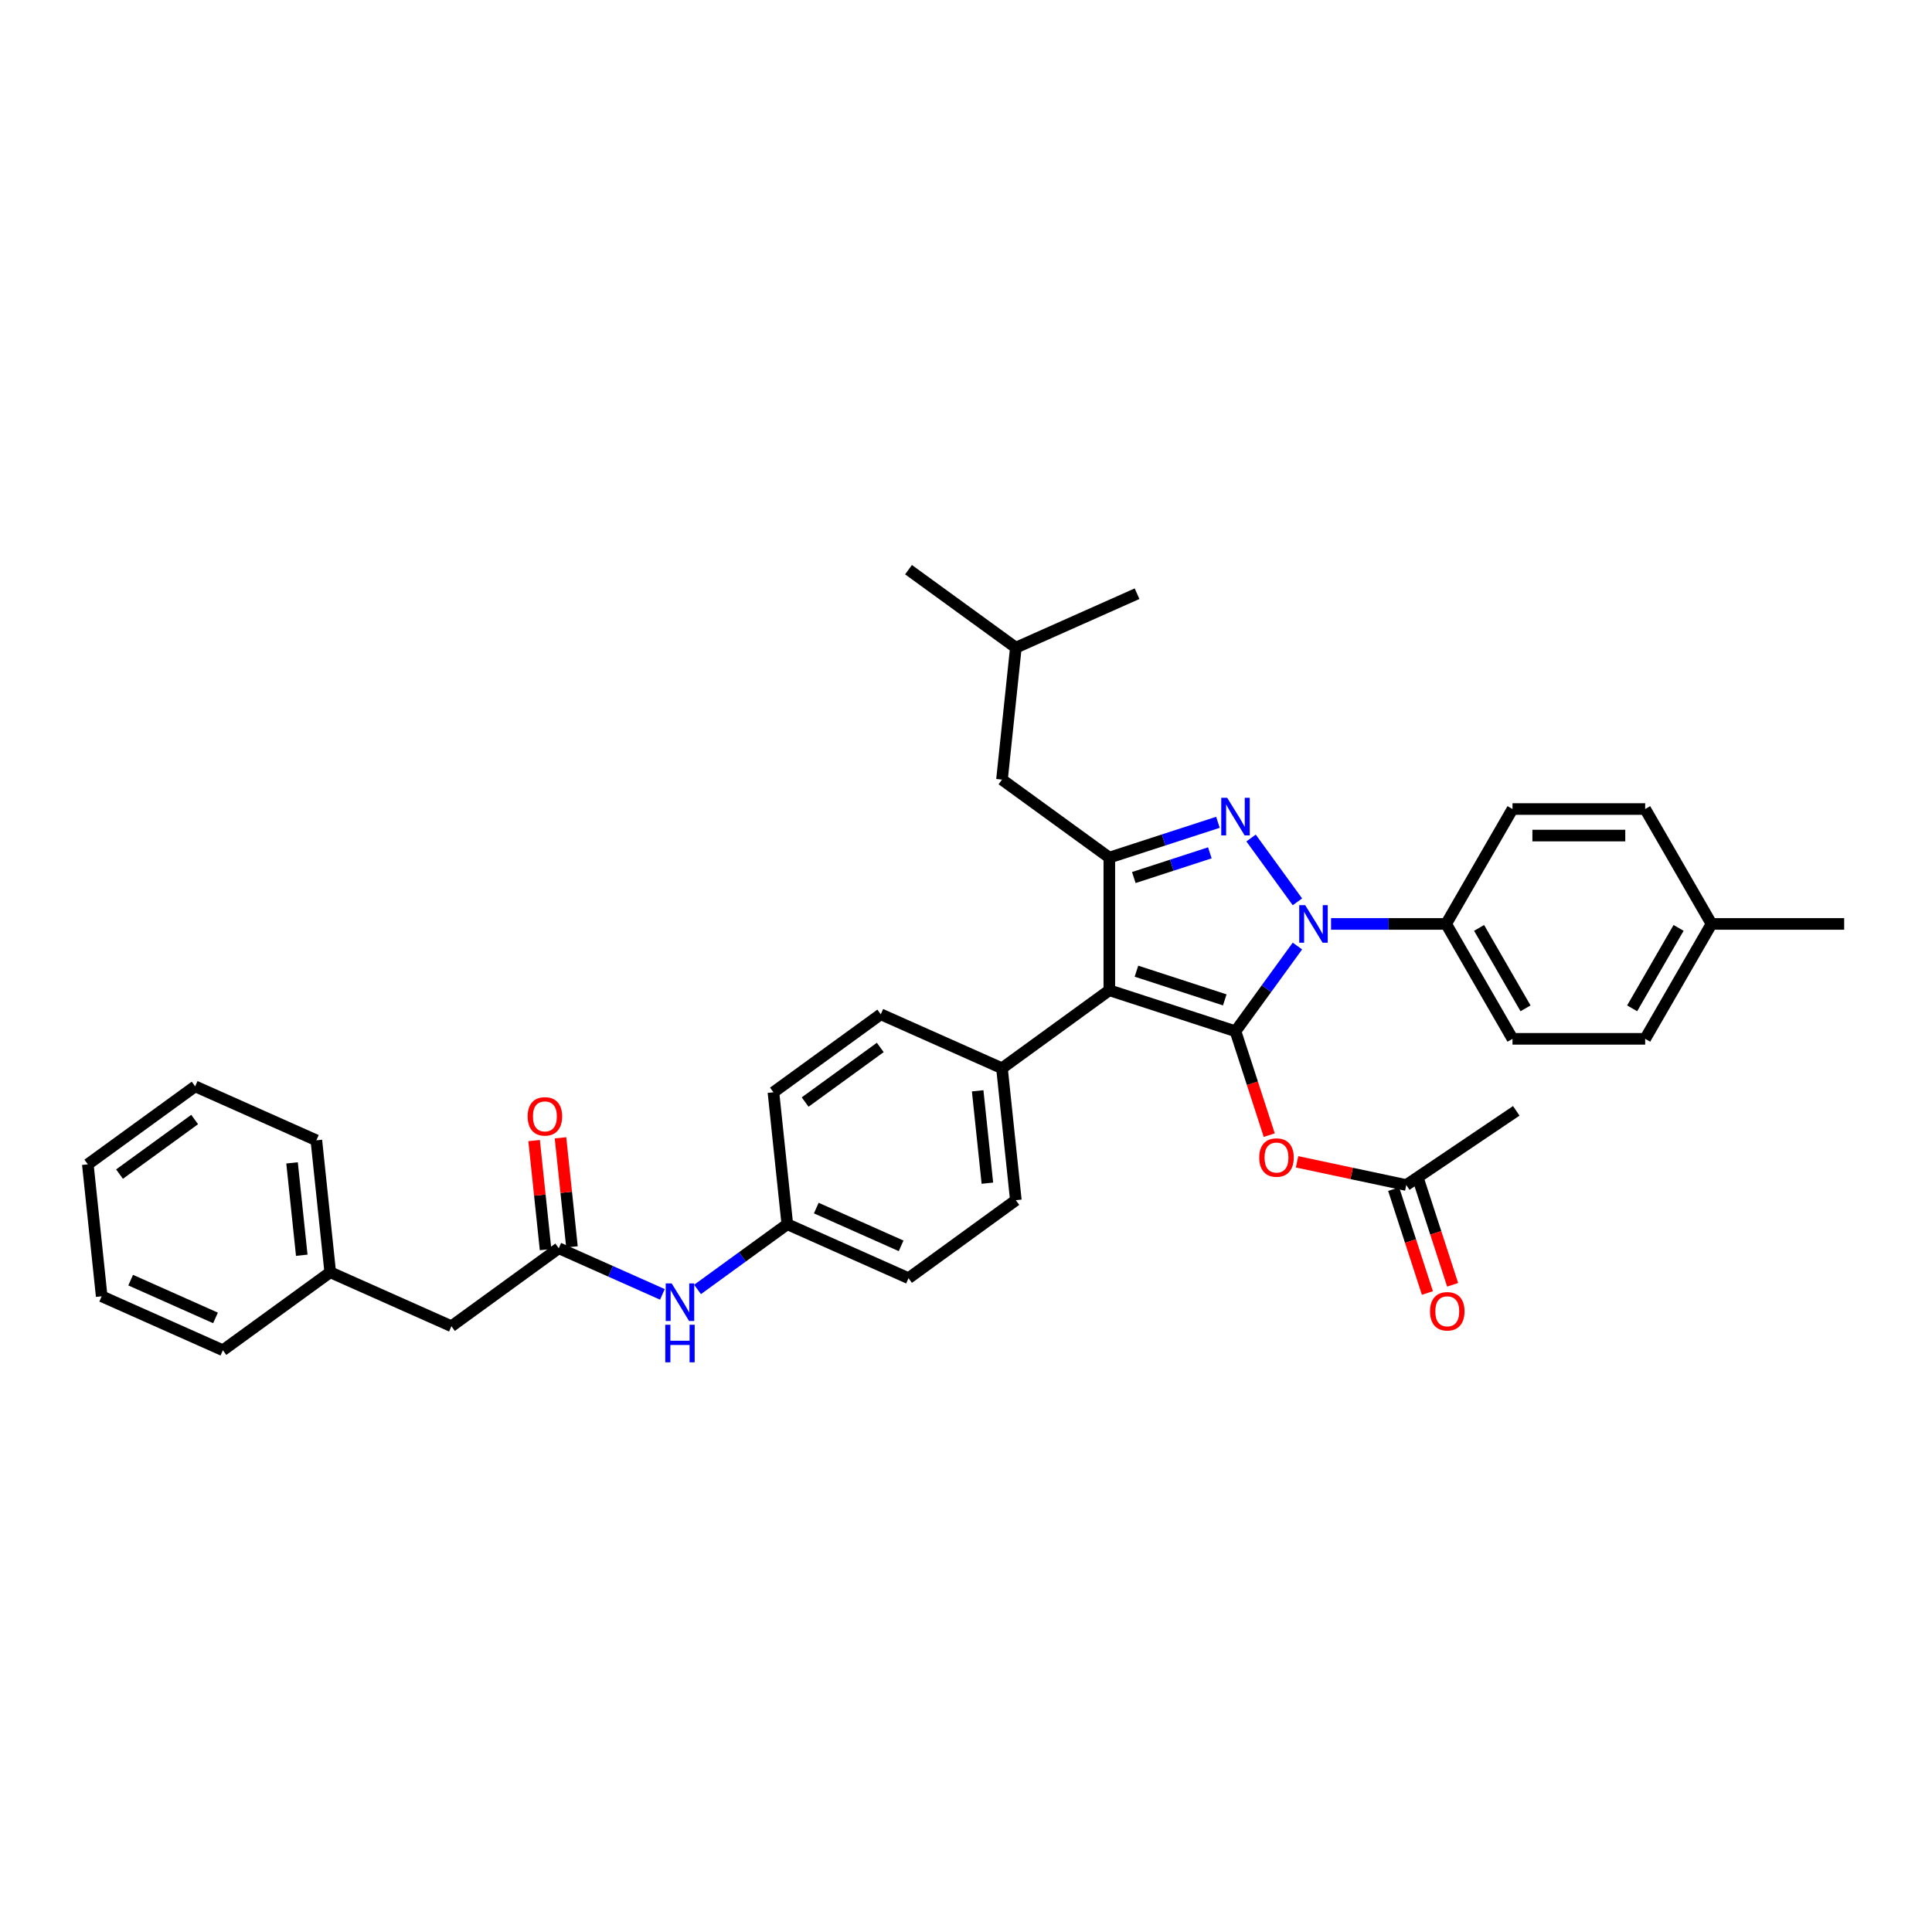 <?xml version='1.0' encoding='iso-8859-1'?>
<svg version='1.1' baseProfile='full'
              xmlns='http://www.w3.org/2000/svg'
                      xmlns:rdkit='http://www.rdkit.org/xml'
                      xmlns:xlink='http://www.w3.org/1999/xlink'
                  xml:space='preserve'
width='1000px' height='1000px' viewBox='0 0 1000 1000'>
<!-- END OF HEADER -->
<rect style='opacity:1.0;fill:#FFFFFF;stroke:none' width='1000' height='1000' x='0' y='0'> </rect>
<path class='bond-0' d='M 233.66,686.452 L 170.925,658.521' style='fill:none;fill-rule:evenodd;stroke:#000000;stroke-width:6px;stroke-linecap:butt;stroke-linejoin:miter;stroke-opacity:1' />
<path class='bond-1' d='M 233.66,686.452 L 289.217,646.088' style='fill:none;fill-rule:evenodd;stroke:#000000;stroke-width:6px;stroke-linecap:butt;stroke-linejoin:miter;stroke-opacity:1' />
<path class='bond-2' d='M 342.86,669.971 L 316.039,658.03' style='fill:none;fill-rule:evenodd;stroke:#0000FF;stroke-width:6px;stroke-linecap:butt;stroke-linejoin:miter;stroke-opacity:1' />
<path class='bond-2' d='M 316.039,658.03 L 289.217,646.088' style='fill:none;fill-rule:evenodd;stroke:#000000;stroke-width:6px;stroke-linecap:butt;stroke-linejoin:miter;stroke-opacity:1' />
<path class='bond-3' d='M 361.045,667.414 L 384.277,650.534' style='fill:none;fill-rule:evenodd;stroke:#0000FF;stroke-width:6px;stroke-linecap:butt;stroke-linejoin:miter;stroke-opacity:1' />
<path class='bond-3' d='M 384.277,650.534 L 407.51,633.655' style='fill:none;fill-rule:evenodd;stroke:#000000;stroke-width:6px;stroke-linecap:butt;stroke-linejoin:miter;stroke-opacity:1' />
<path class='bond-4' d='M 296.047,645.37 L 293.081,617.148' style='fill:none;fill-rule:evenodd;stroke:#000000;stroke-width:6px;stroke-linecap:butt;stroke-linejoin:miter;stroke-opacity:1' />
<path class='bond-4' d='M 293.081,617.148 L 290.114,588.927' style='fill:none;fill-rule:evenodd;stroke:#FF0000;stroke-width:6px;stroke-linecap:butt;stroke-linejoin:miter;stroke-opacity:1' />
<path class='bond-4' d='M 282.388,646.806 L 279.421,618.584' style='fill:none;fill-rule:evenodd;stroke:#000000;stroke-width:6px;stroke-linecap:butt;stroke-linejoin:miter;stroke-opacity:1' />
<path class='bond-4' d='M 279.421,618.584 L 276.455,590.362' style='fill:none;fill-rule:evenodd;stroke:#FF0000;stroke-width:6px;stroke-linecap:butt;stroke-linejoin:miter;stroke-opacity:1' />
<path class='bond-5' d='M 170.925,658.521 L 163.747,590.225' style='fill:none;fill-rule:evenodd;stroke:#000000;stroke-width:6px;stroke-linecap:butt;stroke-linejoin:miter;stroke-opacity:1' />
<path class='bond-5' d='M 156.189,649.712 L 151.164,601.905' style='fill:none;fill-rule:evenodd;stroke:#000000;stroke-width:6px;stroke-linecap:butt;stroke-linejoin:miter;stroke-opacity:1' />
<path class='bond-6' d='M 170.925,658.521 L 115.368,698.885' style='fill:none;fill-rule:evenodd;stroke:#000000;stroke-width:6px;stroke-linecap:butt;stroke-linejoin:miter;stroke-opacity:1' />
<path class='bond-7' d='M 784.818,574.973 L 727.884,613.371' style='fill:none;fill-rule:evenodd;stroke:#000000;stroke-width:6px;stroke-linecap:butt;stroke-linejoin:miter;stroke-opacity:1' />
<path class='bond-8' d='M 727.884,613.371 L 699.621,607.363' style='fill:none;fill-rule:evenodd;stroke:#000000;stroke-width:6px;stroke-linecap:butt;stroke-linejoin:miter;stroke-opacity:1' />
<path class='bond-8' d='M 699.621,607.363 L 671.357,601.356' style='fill:none;fill-rule:evenodd;stroke:#FF0000;stroke-width:6px;stroke-linecap:butt;stroke-linejoin:miter;stroke-opacity:1' />
<path class='bond-9' d='M 721.353,615.493 L 730.087,642.373' style='fill:none;fill-rule:evenodd;stroke:#000000;stroke-width:6px;stroke-linecap:butt;stroke-linejoin:miter;stroke-opacity:1' />
<path class='bond-9' d='M 730.087,642.373 L 738.821,669.254' style='fill:none;fill-rule:evenodd;stroke:#FF0000;stroke-width:6px;stroke-linecap:butt;stroke-linejoin:miter;stroke-opacity:1' />
<path class='bond-9' d='M 734.415,611.249 L 743.149,638.129' style='fill:none;fill-rule:evenodd;stroke:#000000;stroke-width:6px;stroke-linecap:butt;stroke-linejoin:miter;stroke-opacity:1' />
<path class='bond-9' d='M 743.149,638.129 L 751.883,665.01' style='fill:none;fill-rule:evenodd;stroke:#FF0000;stroke-width:6px;stroke-linecap:butt;stroke-linejoin:miter;stroke-opacity:1' />
<path class='bond-10' d='M 656.96,587.543 L 648.226,560.662' style='fill:none;fill-rule:evenodd;stroke:#FF0000;stroke-width:6px;stroke-linecap:butt;stroke-linejoin:miter;stroke-opacity:1' />
<path class='bond-10' d='M 648.226,560.662 L 639.492,533.782' style='fill:none;fill-rule:evenodd;stroke:#000000;stroke-width:6px;stroke-linecap:butt;stroke-linejoin:miter;stroke-opacity:1' />
<path class='bond-11' d='M 574.181,443.889 L 574.181,512.561' style='fill:none;fill-rule:evenodd;stroke:#000000;stroke-width:6px;stroke-linecap:butt;stroke-linejoin:miter;stroke-opacity:1' />
<path class='bond-12' d='M 574.181,443.889 L 602.29,434.756' style='fill:none;fill-rule:evenodd;stroke:#000000;stroke-width:6px;stroke-linecap:butt;stroke-linejoin:miter;stroke-opacity:1' />
<path class='bond-12' d='M 602.29,434.756 L 630.4,425.622' style='fill:none;fill-rule:evenodd;stroke:#0000FF;stroke-width:6px;stroke-linecap:butt;stroke-linejoin:miter;stroke-opacity:1' />
<path class='bond-12' d='M 586.858,454.211 L 606.534,447.818' style='fill:none;fill-rule:evenodd;stroke:#000000;stroke-width:6px;stroke-linecap:butt;stroke-linejoin:miter;stroke-opacity:1' />
<path class='bond-12' d='M 606.534,447.818 L 626.211,441.425' style='fill:none;fill-rule:evenodd;stroke:#0000FF;stroke-width:6px;stroke-linecap:butt;stroke-linejoin:miter;stroke-opacity:1' />
<path class='bond-13' d='M 574.181,443.889 L 518.624,403.524' style='fill:none;fill-rule:evenodd;stroke:#000000;stroke-width:6px;stroke-linecap:butt;stroke-linejoin:miter;stroke-opacity:1' />
<path class='bond-14' d='M 574.181,512.561 L 518.624,552.926' style='fill:none;fill-rule:evenodd;stroke:#000000;stroke-width:6px;stroke-linecap:butt;stroke-linejoin:miter;stroke-opacity:1' />
<path class='bond-15' d='M 574.181,512.561 L 639.492,533.782' style='fill:none;fill-rule:evenodd;stroke:#000000;stroke-width:6px;stroke-linecap:butt;stroke-linejoin:miter;stroke-opacity:1' />
<path class='bond-15' d='M 588.222,502.682 L 633.939,517.537' style='fill:none;fill-rule:evenodd;stroke:#000000;stroke-width:6px;stroke-linecap:butt;stroke-linejoin:miter;stroke-opacity:1' />
<path class='bond-16' d='M 639.492,533.782 L 655.518,511.724' style='fill:none;fill-rule:evenodd;stroke:#000000;stroke-width:6px;stroke-linecap:butt;stroke-linejoin:miter;stroke-opacity:1' />
<path class='bond-16' d='M 655.518,511.724 L 671.544,489.666' style='fill:none;fill-rule:evenodd;stroke:#0000FF;stroke-width:6px;stroke-linecap:butt;stroke-linejoin:miter;stroke-opacity:1' />
<path class='bond-17' d='M 671.544,466.784 L 647.547,433.755' style='fill:none;fill-rule:evenodd;stroke:#0000FF;stroke-width:6px;stroke-linecap:butt;stroke-linejoin:miter;stroke-opacity:1' />
<path class='bond-18' d='M 688.949,478.225 L 718.739,478.225' style='fill:none;fill-rule:evenodd;stroke:#0000FF;stroke-width:6px;stroke-linecap:butt;stroke-linejoin:miter;stroke-opacity:1' />
<path class='bond-18' d='M 718.739,478.225 L 748.529,478.225' style='fill:none;fill-rule:evenodd;stroke:#000000;stroke-width:6px;stroke-linecap:butt;stroke-linejoin:miter;stroke-opacity:1' />
<path class='bond-19' d='M 748.529,478.225 L 782.865,537.697' style='fill:none;fill-rule:evenodd;stroke:#000000;stroke-width:6px;stroke-linecap:butt;stroke-linejoin:miter;stroke-opacity:1' />
<path class='bond-19' d='M 765.573,480.279 L 789.609,521.909' style='fill:none;fill-rule:evenodd;stroke:#000000;stroke-width:6px;stroke-linecap:butt;stroke-linejoin:miter;stroke-opacity:1' />
<path class='bond-20' d='M 748.529,478.225 L 782.865,418.753' style='fill:none;fill-rule:evenodd;stroke:#000000;stroke-width:6px;stroke-linecap:butt;stroke-linejoin:miter;stroke-opacity:1' />
<path class='bond-21' d='M 885.873,478.225 L 851.537,537.697' style='fill:none;fill-rule:evenodd;stroke:#000000;stroke-width:6px;stroke-linecap:butt;stroke-linejoin:miter;stroke-opacity:1' />
<path class='bond-21' d='M 868.828,480.279 L 844.793,521.909' style='fill:none;fill-rule:evenodd;stroke:#000000;stroke-width:6px;stroke-linecap:butt;stroke-linejoin:miter;stroke-opacity:1' />
<path class='bond-22' d='M 885.873,478.225 L 954.545,478.225' style='fill:none;fill-rule:evenodd;stroke:#000000;stroke-width:6px;stroke-linecap:butt;stroke-linejoin:miter;stroke-opacity:1' />
<path class='bond-23' d='M 885.873,478.225 L 851.537,418.753' style='fill:none;fill-rule:evenodd;stroke:#000000;stroke-width:6px;stroke-linecap:butt;stroke-linejoin:miter;stroke-opacity:1' />
<path class='bond-24' d='M 782.865,537.697 L 851.537,537.697' style='fill:none;fill-rule:evenodd;stroke:#000000;stroke-width:6px;stroke-linecap:butt;stroke-linejoin:miter;stroke-opacity:1' />
<path class='bond-25' d='M 518.624,403.524 L 525.802,335.228' style='fill:none;fill-rule:evenodd;stroke:#000000;stroke-width:6px;stroke-linecap:butt;stroke-linejoin:miter;stroke-opacity:1' />
<path class='bond-26' d='M 525.802,335.228 L 470.245,294.864' style='fill:none;fill-rule:evenodd;stroke:#000000;stroke-width:6px;stroke-linecap:butt;stroke-linejoin:miter;stroke-opacity:1' />
<path class='bond-27' d='M 525.802,335.228 L 588.537,307.297' style='fill:none;fill-rule:evenodd;stroke:#000000;stroke-width:6px;stroke-linecap:butt;stroke-linejoin:miter;stroke-opacity:1' />
<path class='bond-28' d='M 407.51,633.655 L 470.245,661.586' style='fill:none;fill-rule:evenodd;stroke:#000000;stroke-width:6px;stroke-linecap:butt;stroke-linejoin:miter;stroke-opacity:1' />
<path class='bond-28' d='M 422.506,625.298 L 466.421,644.85' style='fill:none;fill-rule:evenodd;stroke:#000000;stroke-width:6px;stroke-linecap:butt;stroke-linejoin:miter;stroke-opacity:1' />
<path class='bond-29' d='M 407.51,633.655 L 400.331,565.359' style='fill:none;fill-rule:evenodd;stroke:#000000;stroke-width:6px;stroke-linecap:butt;stroke-linejoin:miter;stroke-opacity:1' />
<path class='bond-30' d='M 470.245,661.586 L 525.802,621.222' style='fill:none;fill-rule:evenodd;stroke:#000000;stroke-width:6px;stroke-linecap:butt;stroke-linejoin:miter;stroke-opacity:1' />
<path class='bond-31' d='M 400.331,565.359 L 455.888,524.994' style='fill:none;fill-rule:evenodd;stroke:#000000;stroke-width:6px;stroke-linecap:butt;stroke-linejoin:miter;stroke-opacity:1' />
<path class='bond-31' d='M 416.738,570.416 L 455.628,542.16' style='fill:none;fill-rule:evenodd;stroke:#000000;stroke-width:6px;stroke-linecap:butt;stroke-linejoin:miter;stroke-opacity:1' />
<path class='bond-32' d='M 518.624,552.926 L 455.888,524.994' style='fill:none;fill-rule:evenodd;stroke:#000000;stroke-width:6px;stroke-linecap:butt;stroke-linejoin:miter;stroke-opacity:1' />
<path class='bond-33' d='M 518.624,552.926 L 525.802,621.222' style='fill:none;fill-rule:evenodd;stroke:#000000;stroke-width:6px;stroke-linecap:butt;stroke-linejoin:miter;stroke-opacity:1' />
<path class='bond-33' d='M 506.041,564.606 L 511.066,612.413' style='fill:none;fill-rule:evenodd;stroke:#000000;stroke-width:6px;stroke-linecap:butt;stroke-linejoin:miter;stroke-opacity:1' />
<path class='bond-34' d='M 782.865,418.753 L 851.537,418.753' style='fill:none;fill-rule:evenodd;stroke:#000000;stroke-width:6px;stroke-linecap:butt;stroke-linejoin:miter;stroke-opacity:1' />
<path class='bond-34' d='M 793.166,432.488 L 841.236,432.488' style='fill:none;fill-rule:evenodd;stroke:#000000;stroke-width:6px;stroke-linecap:butt;stroke-linejoin:miter;stroke-opacity:1' />
<path class='bond-35' d='M 163.747,590.225 L 101.012,562.293' style='fill:none;fill-rule:evenodd;stroke:#000000;stroke-width:6px;stroke-linecap:butt;stroke-linejoin:miter;stroke-opacity:1' />
<path class='bond-36' d='M 115.368,698.885 L 52.633,670.954' style='fill:none;fill-rule:evenodd;stroke:#000000;stroke-width:6px;stroke-linecap:butt;stroke-linejoin:miter;stroke-opacity:1' />
<path class='bond-36' d='M 111.544,682.149 L 67.629,662.597' style='fill:none;fill-rule:evenodd;stroke:#000000;stroke-width:6px;stroke-linecap:butt;stroke-linejoin:miter;stroke-opacity:1' />
<path class='bond-37' d='M 52.633,670.954 L 45.455,602.658' style='fill:none;fill-rule:evenodd;stroke:#000000;stroke-width:6px;stroke-linecap:butt;stroke-linejoin:miter;stroke-opacity:1' />
<path class='bond-38' d='M 101.012,562.293 L 45.455,602.658' style='fill:none;fill-rule:evenodd;stroke:#000000;stroke-width:6px;stroke-linecap:butt;stroke-linejoin:miter;stroke-opacity:1' />
<path class='bond-38' d='M 100.751,579.459 L 61.861,607.715' style='fill:none;fill-rule:evenodd;stroke:#000000;stroke-width:6px;stroke-linecap:butt;stroke-linejoin:miter;stroke-opacity:1' />
<path  class='atom-1' d='M 347.654 664.295
L 354.026 674.596
Q 354.658 675.613, 355.675 677.453
Q 356.691 679.293, 356.746 679.403
L 356.746 664.295
L 359.328 664.295
L 359.328 683.743
L 356.663 683.743
L 349.824 672.481
Q 349.027 671.163, 348.176 669.652
Q 347.351 668.141, 347.104 667.674
L 347.104 683.743
L 344.577 683.743
L 344.577 664.295
L 347.654 664.295
' fill='#0000FF'/>
<path  class='atom-1' d='M 344.344 685.688
L 346.981 685.688
L 346.981 693.956
L 356.924 693.956
L 356.924 685.688
L 359.561 685.688
L 359.561 705.136
L 356.924 705.136
L 356.924 696.154
L 346.981 696.154
L 346.981 705.136
L 344.344 705.136
L 344.344 685.688
' fill='#0000FF'/>
<path  class='atom-3' d='M 273.112 577.847
Q 273.112 573.177, 275.419 570.567
Q 277.726 567.958, 282.039 567.958
Q 286.352 567.958, 288.659 570.567
Q 290.966 573.177, 290.966 577.847
Q 290.966 582.571, 288.632 585.263
Q 286.297 587.928, 282.039 587.928
Q 277.754 587.928, 275.419 585.263
Q 273.112 582.599, 273.112 577.847
M 282.039 585.73
Q 285.006 585.73, 286.599 583.753
Q 288.22 581.747, 288.22 577.847
Q 288.22 574.029, 286.599 572.106
Q 285.006 570.155, 282.039 570.155
Q 279.072 570.155, 277.452 572.078
Q 275.859 574.001, 275.859 577.847
Q 275.859 581.775, 277.452 583.753
Q 279.072 585.73, 282.039 585.73
' fill='#FF0000'/>
<path  class='atom-7' d='M 651.785 599.148
Q 651.785 594.479, 654.093 591.869
Q 656.4 589.259, 660.713 589.259
Q 665.025 589.259, 667.333 591.869
Q 669.64 594.479, 669.64 599.148
Q 669.64 603.873, 667.305 606.565
Q 664.97 609.229, 660.713 609.229
Q 656.428 609.229, 654.093 606.565
Q 651.785 603.9, 651.785 599.148
M 660.713 607.032
Q 663.679 607.032, 665.273 605.054
Q 666.893 603.049, 666.893 599.148
Q 666.893 595.33, 665.273 593.407
Q 663.679 591.457, 660.713 591.457
Q 657.746 591.457, 656.125 593.38
Q 654.532 595.303, 654.532 599.148
Q 654.532 603.076, 656.125 605.054
Q 657.746 607.032, 660.713 607.032
' fill='#FF0000'/>
<path  class='atom-8' d='M 740.178 678.737
Q 740.178 674.068, 742.485 671.458
Q 744.793 668.848, 749.105 668.848
Q 753.418 668.848, 755.725 671.458
Q 758.033 674.068, 758.033 678.737
Q 758.033 683.462, 755.698 686.154
Q 753.363 688.818, 749.105 688.818
Q 744.82 688.818, 742.485 686.154
Q 740.178 683.489, 740.178 678.737
M 749.105 686.621
Q 752.072 686.621, 753.665 684.643
Q 755.286 682.638, 755.286 678.737
Q 755.286 674.919, 753.665 672.996
Q 752.072 671.046, 749.105 671.046
Q 746.139 671.046, 744.518 672.969
Q 742.925 674.892, 742.925 678.737
Q 742.925 682.665, 744.518 684.643
Q 746.139 686.621, 749.105 686.621
' fill='#FF0000'/>
<path  class='atom-12' d='M 675.558 468.501
L 681.93 478.802
Q 682.562 479.818, 683.578 481.659
Q 684.595 483.499, 684.65 483.609
L 684.65 468.501
L 687.232 468.501
L 687.232 487.949
L 684.567 487.949
L 677.728 476.687
Q 676.931 475.368, 676.079 473.858
Q 675.255 472.347, 675.008 471.88
L 675.008 487.949
L 672.481 487.949
L 672.481 468.501
L 675.558 468.501
' fill='#0000FF'/>
<path  class='atom-13' d='M 635.193 412.944
L 641.566 423.245
Q 642.198 424.261, 643.214 426.102
Q 644.23 427.942, 644.285 428.052
L 644.285 412.944
L 646.867 412.944
L 646.867 432.392
L 644.203 432.392
L 637.363 421.13
Q 636.566 419.811, 635.715 418.301
Q 634.891 416.79, 634.644 416.323
L 634.644 432.392
L 632.116 432.392
L 632.116 412.944
L 635.193 412.944
' fill='#0000FF'/>
</svg>
